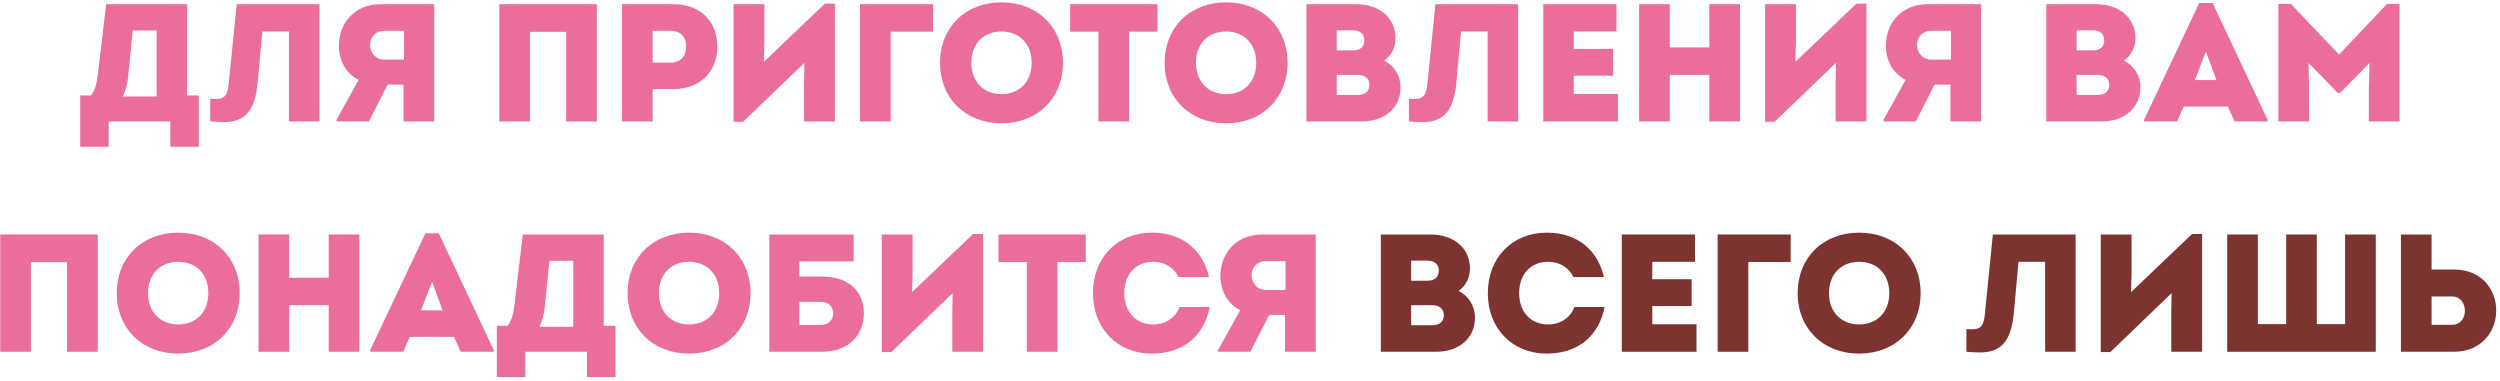 <?xml version="1.0" encoding="UTF-8"?> <svg xmlns="http://www.w3.org/2000/svg" width="597" height="91" viewBox="0 0 597 91" fill="none"><path d="M44.676 22.799H47.476V35.039H40.676V28.999H25.956V35.039H19.156V22.799H21.716C22.636 21.599 23.076 20.239 23.356 17.839L25.356 0.999H44.676V22.799ZM31.716 7.279L30.596 18.279C30.436 19.959 30.036 21.519 29.316 23.039H37.396V7.279H31.716Z" fill="#EB6D9C"></path><path d="M56.522 0.999H76.282V28.999H69.002V7.519H62.642L61.522 19.799C60.922 26.319 58.562 29.159 53.522 29.159C52.482 29.159 51.562 29.119 50.202 28.999V23.599C50.722 23.639 51.082 23.639 51.602 23.639C53.602 23.639 54.322 22.759 54.602 20.119L56.522 0.999Z" fill="#EB6D9C"></path><path d="M91.005 0.999H103.685V28.999H96.365V20.199H92.565L88.085 28.999H80.365V28.599L85.645 19.079C82.525 17.479 80.925 14.359 80.925 10.879C80.925 5.959 84.245 0.999 91.005 0.999ZM91.725 7.359C89.605 7.359 88.365 8.959 88.365 10.719C88.365 12.479 89.645 14.239 91.725 14.239H96.485V7.359H91.725Z" fill="#EB6D9C"></path><path d="M119.238 28.999V0.999H142.518V28.999H135.198V7.599H126.558V28.999H119.238Z" fill="#EB6D9C"></path><path d="M160.815 0.999C167.175 0.999 171.295 5.039 171.295 11.119C171.295 17.239 167.055 21.279 160.815 21.279H155.855V28.999H148.535V0.999H160.815ZM160.095 14.959C162.455 14.959 163.855 13.519 163.855 11.119C163.855 8.719 162.455 7.359 160.095 7.359H155.855V14.959H160.095Z" fill="#EB6D9C"></path><path d="M196.976 0.879H199.376V28.999H192.016V19.639L192.096 14.999L177.456 29.079H175.176V0.999H182.536V9.799L182.416 14.759L196.976 0.879Z" fill="#EB6D9C"></path><path d="M205.371 28.999V0.999H222.811V7.559H212.691V28.999H205.371Z" fill="#EB6D9C"></path><path d="M239.157 29.439C230.557 29.439 224.477 23.479 224.477 14.999C224.477 6.519 230.557 0.559 239.157 0.559C247.757 0.559 253.837 6.519 253.837 14.999C253.837 23.479 247.757 29.439 239.157 29.439ZM239.157 22.479C243.477 22.479 246.357 19.479 246.357 14.999C246.357 10.519 243.477 7.519 239.157 7.519C234.837 7.519 231.957 10.479 231.957 14.999C231.957 19.479 234.837 22.479 239.157 22.479Z" fill="#EB6D9C"></path><path d="M276.391 0.999V7.559H269.631V28.999H262.311V7.559H255.551V0.999H276.391Z" fill="#EB6D9C"></path><path d="M292.79 29.439C284.19 29.439 278.11 23.479 278.11 14.999C278.11 6.519 284.19 0.559 292.79 0.559C301.39 0.559 307.47 6.519 307.47 14.999C307.47 23.479 301.39 29.439 292.79 29.439ZM292.79 22.479C297.11 22.479 299.99 19.479 299.99 14.999C299.99 10.519 297.11 7.519 292.79 7.519C288.47 7.519 285.59 10.479 285.59 14.999C285.59 19.479 288.47 22.479 292.79 22.479Z" fill="#EB6D9C"></path><path d="M330.533 14.479C332.893 15.639 334.453 18.039 334.453 20.839C334.453 25.719 330.693 28.999 325.173 28.999H311.973V0.999H323.773C329.453 0.999 333.253 4.279 333.253 9.159C333.253 11.239 332.333 13.199 330.533 14.479ZM325.813 9.639C325.813 8.119 324.813 7.239 323.133 7.239H319.213V12.039H323.133C324.813 12.039 325.813 11.159 325.813 9.639ZM324.213 22.679C325.973 22.679 327.013 21.799 327.013 20.279C327.013 18.759 325.973 17.879 324.213 17.879H319.213V22.679H324.213Z" fill="#EB6D9C"></path><path d="M342.772 0.999H362.532V28.999H355.252V7.519H348.892L347.772 19.799C347.172 26.319 344.812 29.159 339.772 29.159C338.732 29.159 337.812 29.119 336.452 28.999V23.599C336.972 23.639 337.332 23.639 337.852 23.639C339.852 23.639 340.572 22.759 340.852 20.119L342.772 0.999Z" fill="#EB6D9C"></path><path d="M375.815 22.439H386.375V28.999H368.535V0.999H386.015V7.519H375.815V11.679H385.215V18.079H375.815V22.439Z" fill="#EB6D9C"></path><path d="M408.186 0.999H415.506V28.999H408.186V17.879H398.746V28.999H391.426V0.999H398.746V11.319H408.186V0.999Z" fill="#EB6D9C"></path><path d="M443.304 0.879H445.704V28.999H438.344V19.639L438.424 14.999L423.784 29.079H421.504V0.999H428.864V9.799L428.744 14.759L443.304 0.879Z" fill="#EB6D9C"></path><path d="M460.419 0.999H473.099V28.999H465.779V20.199H461.979L457.499 28.999H449.779V28.599L455.059 19.079C451.939 17.479 450.339 14.359 450.339 10.879C450.339 5.959 453.659 0.999 460.419 0.999ZM461.139 7.359C459.019 7.359 457.779 8.959 457.779 10.719C457.779 12.479 459.059 14.239 461.139 14.239H465.899V7.359H461.139Z" fill="#EB6D9C"></path><path d="M507.212 14.479C509.572 15.639 511.132 18.039 511.132 20.839C511.132 25.719 507.372 28.999 501.852 28.999H488.652V0.999H500.452C506.132 0.999 509.932 4.279 509.932 9.159C509.932 11.239 509.012 13.199 507.212 14.479ZM502.492 9.639C502.492 8.119 501.492 7.239 499.812 7.239H495.892V12.039H499.812C501.492 12.039 502.492 11.159 502.492 9.639ZM500.892 22.679C502.652 22.679 503.692 21.799 503.692 20.279C503.692 18.759 502.652 17.879 500.892 17.879H495.892V22.679H500.892Z" fill="#EB6D9C"></path><path d="M528.37 0.719L541.49 28.599V28.999H533.61L532.01 25.439H521.45L519.89 28.999H512.01V28.599L525.17 0.719H528.37ZM526.77 12.279L524.13 19.119H529.29L526.77 12.279Z" fill="#EB6D9C"></path><path d="M570.042 0.919H573.002V28.999H565.682V21.239L565.842 15.039L558.802 22.199H558.282L551.282 15.039L551.402 21.239V28.999H544.082V0.919H547.042L558.562 13.039L570.042 0.919Z" fill="#EB6D9C"></path><path d="M0.059 83.999V55.999H23.339V83.999H16.019V62.599H7.379V83.999H0.059Z" fill="#EB6D9C"></path><path d="M42.556 84.439C33.956 84.439 27.875 78.479 27.875 69.999C27.875 61.519 33.956 55.559 42.556 55.559C51.156 55.559 57.236 61.519 57.236 69.999C57.236 78.479 51.156 84.439 42.556 84.439ZM42.556 77.479C46.876 77.479 49.755 74.479 49.755 69.999C49.755 65.519 46.876 62.519 42.556 62.519C38.236 62.519 35.355 65.479 35.355 69.999C35.355 74.479 38.236 77.479 42.556 77.479Z" fill="#EB6D9C"></path><path d="M78.498 55.999H85.818V83.999H78.498V72.879H69.058V83.999H61.738V55.999H69.058V66.319H78.498V55.999Z" fill="#EB6D9C"></path><path d="M104.776 55.719L117.896 83.599V83.999H110.016L108.416 80.439H97.856L96.296 83.999H88.416V83.599L101.576 55.719H104.776ZM103.176 67.279L100.536 74.119H105.696L103.176 67.279Z" fill="#EB6D9C"></path><path d="M144.168 77.799H146.968V90.039H140.168V83.999H125.448V90.039H118.648V77.799H121.208C122.128 76.599 122.568 75.239 122.848 72.839L124.848 55.999H144.168V77.799ZM131.208 62.279L130.088 73.279C129.928 74.959 129.528 76.519 128.808 78.039H136.888V62.279H131.208Z" fill="#EB6D9C"></path><path d="M164.548 84.439C155.948 84.439 149.868 78.479 149.868 69.999C149.868 61.519 155.948 55.559 164.548 55.559C173.148 55.559 179.228 61.519 179.228 69.999C179.228 78.479 173.148 84.439 164.548 84.439ZM164.548 77.479C168.868 77.479 171.748 74.479 171.748 69.999C171.748 65.519 168.868 62.519 164.548 62.519C160.228 62.519 157.348 65.479 157.348 69.999C157.348 74.479 160.228 77.479 164.548 77.479Z" fill="#EB6D9C"></path><path d="M196.25 66.039C203.01 66.039 206.29 69.879 206.29 74.799C206.29 79.759 202.93 83.999 196.25 83.999H183.73V55.999H203.85V62.399H190.89V66.039H196.25ZM196.01 77.599C198.01 77.599 198.97 76.199 198.97 74.839C198.97 73.359 197.97 72.079 196.01 72.079H190.89V77.599H196.01Z" fill="#EB6D9C"></path><path d="M232.366 55.879H234.766V83.999H227.406V74.639L227.486 69.999L212.846 84.079H210.566V55.999H217.926V64.799L217.806 69.759L232.366 55.879Z" fill="#EB6D9C"></path><path d="M259.282 55.999V62.559H252.522V83.999H245.202V62.559H238.442V55.999H259.282Z" fill="#EB6D9C"></path><path d="M275.08 84.439C266.84 84.439 261 78.479 261 69.999C261 61.519 266.84 55.559 275.08 55.559C282.48 55.559 287.24 59.799 288.72 66.159H281.44C280.32 63.879 278.16 62.519 275.36 62.519C271.24 62.519 268.48 65.479 268.48 69.999C268.48 74.479 271.24 77.479 275.36 77.479C278.4 77.479 280.68 75.879 281.68 73.319H288.88C287.6 79.999 282.72 84.439 275.08 84.439Z" fill="#EB6D9C"></path><path d="M301.513 55.999H314.193V83.999H306.873V75.199H303.073L298.593 83.999H290.873V83.599L296.153 74.079C293.033 72.479 291.433 69.359 291.433 65.879C291.433 60.959 294.753 55.999 301.513 55.999ZM302.233 62.359C300.113 62.359 298.873 63.959 298.873 65.719C298.873 67.479 300.153 69.239 302.233 69.239H306.993V62.359H302.233Z" fill="#EB6D9C"></path><path d="M348.306 69.479C350.666 70.639 352.226 73.039 352.226 75.839C352.226 80.719 348.466 83.999 342.946 83.999H329.746V55.999H341.546C347.226 55.999 351.026 59.279 351.026 64.159C351.026 66.239 350.106 68.199 348.306 69.479ZM343.586 64.639C343.586 63.119 342.586 62.239 340.906 62.239H336.986V67.039H340.906C342.586 67.039 343.586 66.159 343.586 64.639ZM341.986 77.679C343.746 77.679 344.786 76.799 344.786 75.279C344.786 73.759 343.746 72.879 341.986 72.879H336.986V77.679H341.986Z" fill="#7D3330"></path><path d="M369.377 84.439C361.137 84.439 355.297 78.479 355.297 69.999C355.297 61.519 361.137 55.559 369.377 55.559C376.777 55.559 381.537 59.799 383.017 66.159H375.737C374.617 63.879 372.457 62.519 369.657 62.519C365.537 62.519 362.777 65.479 362.777 69.999C362.777 74.479 365.537 77.479 369.657 77.479C372.697 77.479 374.977 75.879 375.977 73.319H383.177C381.897 79.999 377.017 84.439 369.377 84.439Z" fill="#7D3330"></path><path d="M394.565 77.439H405.125V83.999H387.285V55.999H404.765V62.519H394.565V66.679H403.965V73.079H394.565V77.439Z" fill="#7D3330"></path><path d="M410.176 83.999V55.999H427.616V62.559H417.496V83.999H410.176Z" fill="#7D3330"></path><path d="M443.962 84.439C435.362 84.439 429.282 78.479 429.282 69.999C429.282 61.519 435.362 55.559 443.962 55.559C452.562 55.559 458.642 61.519 458.642 69.999C458.642 78.479 452.562 84.439 443.962 84.439ZM443.962 77.479C448.282 77.479 451.162 74.479 451.162 69.999C451.162 65.519 448.282 62.519 443.962 62.519C439.642 62.519 436.762 65.479 436.762 69.999C436.762 74.479 439.642 77.479 443.962 77.479Z" fill="#7D3330"></path><path d="M475.897 55.999H495.657V83.999H488.377V62.519H482.017L480.897 74.799C480.297 81.319 477.937 84.159 472.897 84.159C471.857 84.159 470.937 84.119 469.577 83.999V78.599C470.097 78.639 470.457 78.639 470.977 78.639C472.977 78.639 473.697 77.759 473.977 75.119L475.897 55.999Z" fill="#7D3330"></path><path d="M523.46 55.879H525.86V83.999H518.5V74.639L518.58 69.999L503.94 84.079H501.66V55.999H509.02V64.799L508.9 69.759L523.46 55.879Z" fill="#7D3330"></path><path d="M560.015 55.999H567.335V83.999H531.855V55.999H539.175V77.399H545.935V55.999H553.255V77.399H560.015V55.999Z" fill="#7D3330"></path><path d="M585.98 64.359C592.7 64.359 596.1 69.239 596.1 74.159C596.1 79.039 592.7 83.999 585.98 83.999H573.34V55.999H580.66V64.359H585.98ZM585.58 77.559C587.62 77.559 588.62 75.879 588.62 74.239C588.62 72.519 587.58 70.799 585.58 70.799H580.66V77.559H585.58Z" fill="#7D3330"></path></svg> 